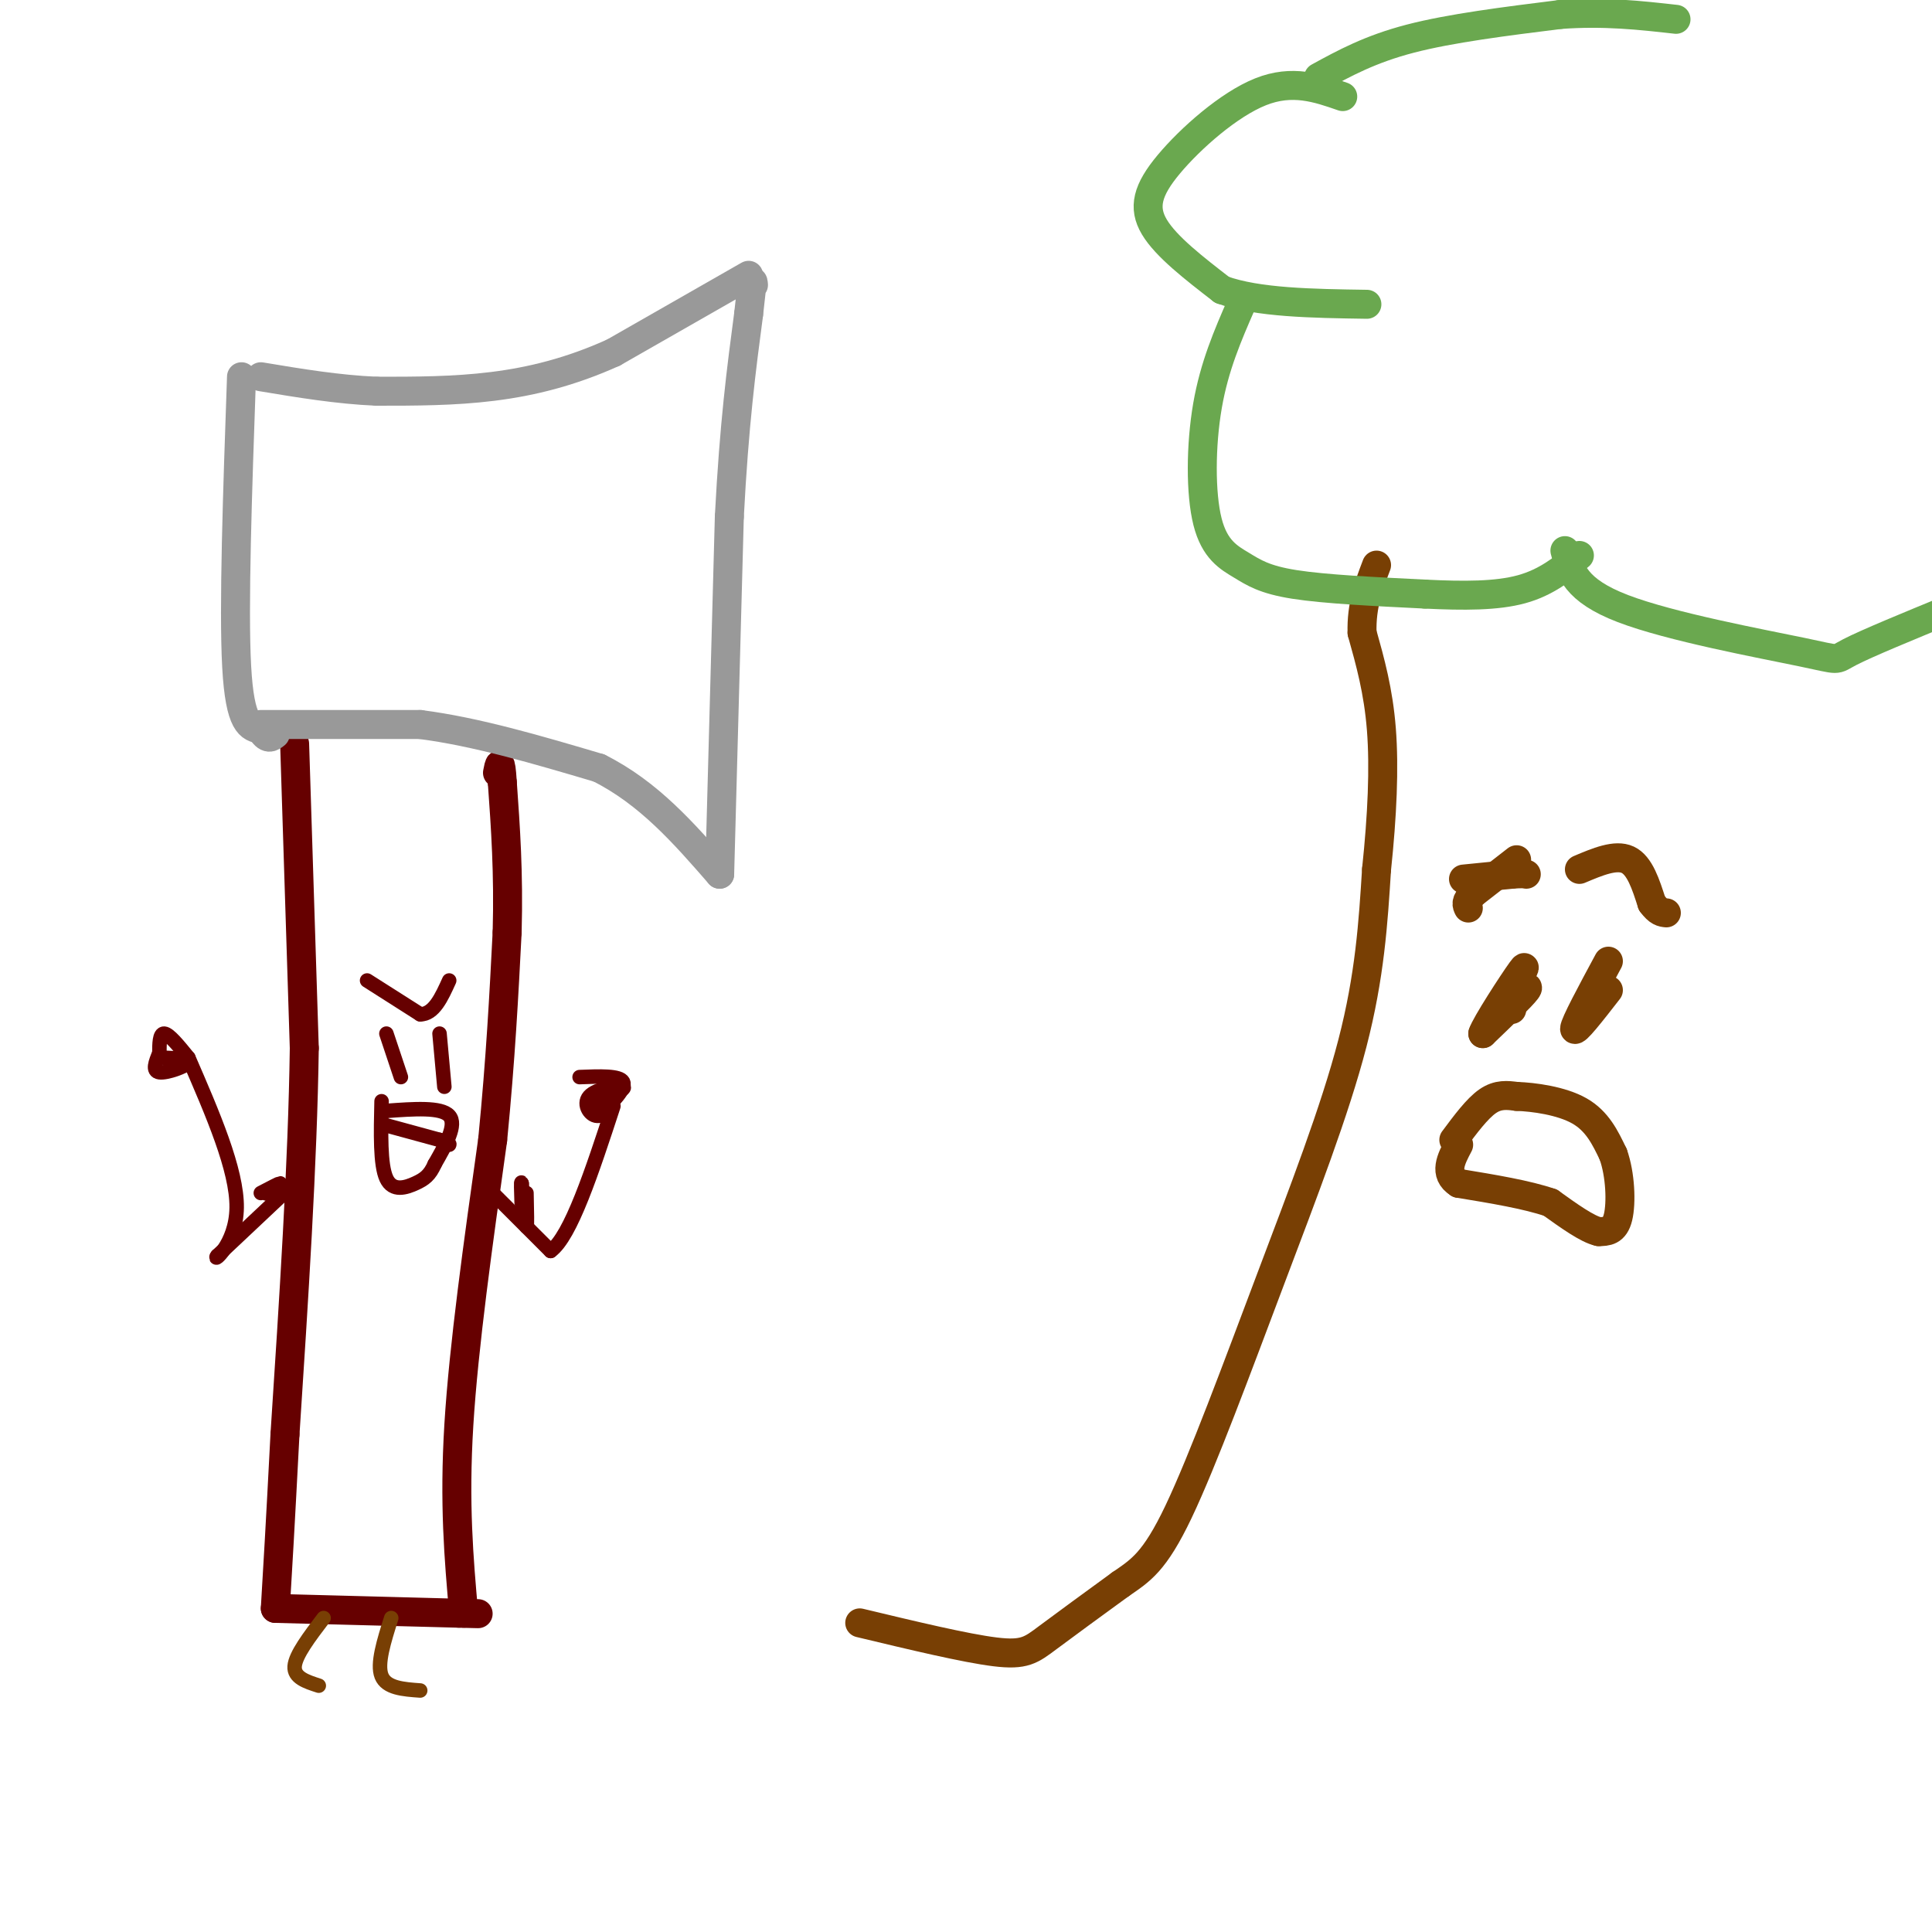 <svg viewBox='0 0 400 400' version='1.1' xmlns='http://www.w3.org/2000/svg' xmlns:xlink='http://www.w3.org/1999/xlink'><g fill='none' stroke='#660000' stroke-width='6' stroke-linecap='round' stroke-linejoin='round'><path d='M61,154c0.000,0.000 2.000,63.000 2,63'/><path d='M63,217c-0.333,23.833 -2.167,51.917 -4,80'/><path d='M59,297c-1.000,19.333 -1.500,27.667 -2,36'/><path d='M57,333c0.000,0.000 38.000,1.000 38,1'/><path d='M95,334c6.500,0.167 3.750,0.083 1,0'/><path d='M96,334c-1.000,-11.333 -2.000,-22.667 -1,-39c1.000,-16.333 4.000,-37.667 7,-59'/><path d='M102,236c1.667,-17.000 2.333,-30.000 3,-43'/><path d='M105,193c0.333,-12.333 -0.333,-21.667 -1,-31'/><path d='M104,162c-0.333,-5.500 -0.667,-3.750 -1,-2'/></g>
<g fill='none' stroke='#999999' stroke-width='6' stroke-linecap='round' stroke-linejoin='round'><path d='M50,78c-0.833,23.917 -1.667,47.833 -1,60c0.667,12.167 2.833,12.583 5,13'/><path d='M54,151c1.333,2.333 2.167,1.667 3,1'/><path d='M54,150c0.000,0.000 33.000,0.000 33,0'/><path d='M87,150c11.667,1.500 24.333,5.250 37,9'/><path d='M124,159c10.333,5.167 17.667,13.583 25,22'/><path d='M149,181c0.000,0.000 2.000,-74.000 2,-74'/><path d='M151,107c1.000,-19.333 2.500,-30.667 4,-42'/><path d='M155,65c0.833,-8.000 0.917,-7.000 1,-6'/><path d='M155,57c0.000,0.000 -28.000,16.000 -28,16'/><path d='M127,73c-8.844,4.000 -16.956,6.000 -25,7c-8.044,1.000 -16.022,1.000 -24,1'/><path d='M78,81c-8.000,-0.333 -16.000,-1.667 -24,-3'/></g>
<g fill='none' stroke='#660000' stroke-width='3' stroke-linecap='round' stroke-linejoin='round'><path d='M76,203c0.000,0.000 11.000,7.000 11,7'/><path d='M87,210c2.833,0.000 4.417,-3.500 6,-7'/><path d='M80,214c0.000,0.000 3.000,9.000 3,9'/><path d='M91,214c0.000,0.000 1.000,11.000 1,11'/><path d='M80,230c5.667,-0.417 11.333,-0.833 13,1c1.667,1.833 -0.667,5.917 -3,10'/><path d='M90,241c-1.024,2.321 -2.083,3.125 -4,4c-1.917,0.875 -4.690,1.821 -6,-1c-1.310,-2.821 -1.155,-9.411 -1,-16'/><path d='M80,233c0.000,0.000 11.000,3.000 11,3'/><path d='M91,236c2.167,0.667 2.083,0.833 2,1'/><path d='M62,244c0.000,0.000 -17.000,16.000 -17,16'/><path d='M45,260c-1.311,1.644 3.911,-2.244 4,-10c0.089,-7.756 -4.956,-19.378 -10,-31'/><path d='M102,247c0.000,0.000 12.000,12.000 12,12'/><path d='M114,259c4.167,-3.000 8.583,-16.500 13,-30'/><path d='M120,223c4.167,-0.167 8.333,-0.333 9,1c0.667,1.333 -2.167,4.167 -5,7'/><path d='M124,231c-1.702,0.333 -3.458,-2.333 -2,-4c1.458,-1.667 6.131,-2.333 7,-2c0.869,0.333 -2.065,1.667 -5,3'/><path d='M124,228c-1.000,0.833 -1.000,1.417 -1,2'/><path d='M109,247c0.083,3.667 0.167,7.333 0,7c-0.167,-0.333 -0.583,-4.667 -1,-9'/><path d='M108,245c-0.167,-0.833 -0.083,1.583 0,4'/><path d='M54,247c1.917,-1.000 3.833,-2.000 4,-2c0.167,0.000 -1.417,1.000 -3,2'/><path d='M55,247c0.167,0.333 2.083,0.167 4,0'/><path d='M34,219c2.778,0.111 5.556,0.222 5,1c-0.556,0.778 -4.444,2.222 -6,2c-1.556,-0.222 -0.778,-2.111 0,-4'/><path d='M33,218c0.000,-1.733 0.000,-4.067 1,-4c1.000,0.067 3.000,2.533 5,5'/></g>
<g fill='none' stroke='#783f04' stroke-width='3' stroke-linecap='round' stroke-linejoin='round'><path d='M67,335c-2.917,3.833 -5.833,7.667 -6,10c-0.167,2.333 2.417,3.167 5,4'/><path d='M81,335c-1.500,4.750 -3.000,9.500 -2,12c1.000,2.500 4.500,2.750 8,3'/></g>
<g fill='none' stroke='#783f04' stroke-width='6' stroke-linecap='round' stroke-linejoin='round'><path d='M178,336c10.933,2.622 21.867,5.244 28,6c6.133,0.756 7.467,-0.356 11,-3c3.533,-2.644 9.267,-6.822 15,-11'/><path d='M232,328c4.142,-2.856 6.997,-4.498 12,-15c5.003,-10.502 12.155,-29.866 19,-48c6.845,-18.134 13.384,-35.038 17,-49c3.616,-13.962 4.308,-24.981 5,-36'/><path d='M285,180c1.178,-11.156 1.622,-21.044 1,-29c-0.622,-7.956 -2.311,-13.978 -4,-20'/><path d='M282,131c-0.167,-5.667 1.417,-9.833 3,-14'/></g>
<g fill='none' stroke='#6aa84f' stroke-width='6' stroke-linecap='round' stroke-linejoin='round'><path d='M278,20c-5.208,-1.810 -10.417,-3.619 -17,-1c-6.583,2.619 -14.542,9.667 -19,15c-4.458,5.333 -5.417,8.952 -3,13c2.417,4.048 8.208,8.524 14,13'/><path d='M253,60c7.333,2.667 18.667,2.833 30,3'/><path d='M257,63c-2.791,6.402 -5.582,12.804 -7,21c-1.418,8.196 -1.463,18.187 0,24c1.463,5.813 4.432,7.450 7,9c2.568,1.550 4.734,3.014 11,4c6.266,0.986 16.633,1.493 27,2'/><path d='M295,123c8.111,0.400 14.889,0.400 20,-1c5.111,-1.400 8.556,-4.200 12,-7'/><path d='M324,114c1.060,4.107 2.119,8.214 12,12c9.881,3.786 28.583,7.250 37,9c8.417,1.750 6.548,1.786 10,0c3.452,-1.786 12.226,-5.393 21,-9'/><path d='M273,16c5.333,-2.917 10.667,-5.833 19,-8c8.333,-2.167 19.667,-3.583 31,-5'/><path d='M323,3c9.167,-0.667 16.583,0.167 24,1'/></g>
<g fill='none' stroke='#783f04' stroke-width='6' stroke-linecap='round' stroke-linejoin='round'><path d='M313,206c0.000,0.000 0.000,3.000 0,3'/><path d='M313,206c2.000,-1.167 4.000,-2.333 3,-1c-1.000,1.333 -5.000,5.167 -9,9'/><path d='M307,214c0.511,-1.756 6.289,-10.644 8,-13c1.711,-2.356 -0.644,1.822 -3,6'/><path d='M333,199c-3.500,6.500 -7.000,13.000 -7,14c0.000,1.000 3.500,-3.500 7,-8'/><path d='M301,236c2.417,-3.250 4.833,-6.500 7,-8c2.167,-1.500 4.083,-1.250 6,-1'/><path d='M314,227c3.511,0.111 9.289,0.889 13,3c3.711,2.111 5.356,5.556 7,9'/><path d='M334,239c1.489,4.156 1.711,10.044 1,13c-0.711,2.956 -2.356,2.978 -4,3'/><path d='M331,255c-2.333,-0.500 -6.167,-3.250 -10,-6'/><path d='M321,249c-4.833,-1.667 -11.917,-2.833 -19,-4'/><path d='M302,245c-3.167,-2.000 -1.583,-5.000 0,-8'/><path d='M303,182c0.000,0.000 10.000,-1.000 10,-1'/><path d='M313,181c2.167,-0.167 2.583,-0.083 3,0'/><path d='M327,180c3.750,-1.583 7.500,-3.167 10,-2c2.500,1.167 3.750,5.083 5,9'/><path d='M342,187c1.333,1.833 2.167,1.917 3,2'/><path d='M314,178c0.000,0.000 -9.000,7.000 -9,7'/><path d='M305,185c-1.667,1.667 -1.333,2.333 -1,3'/></g>
</svg>